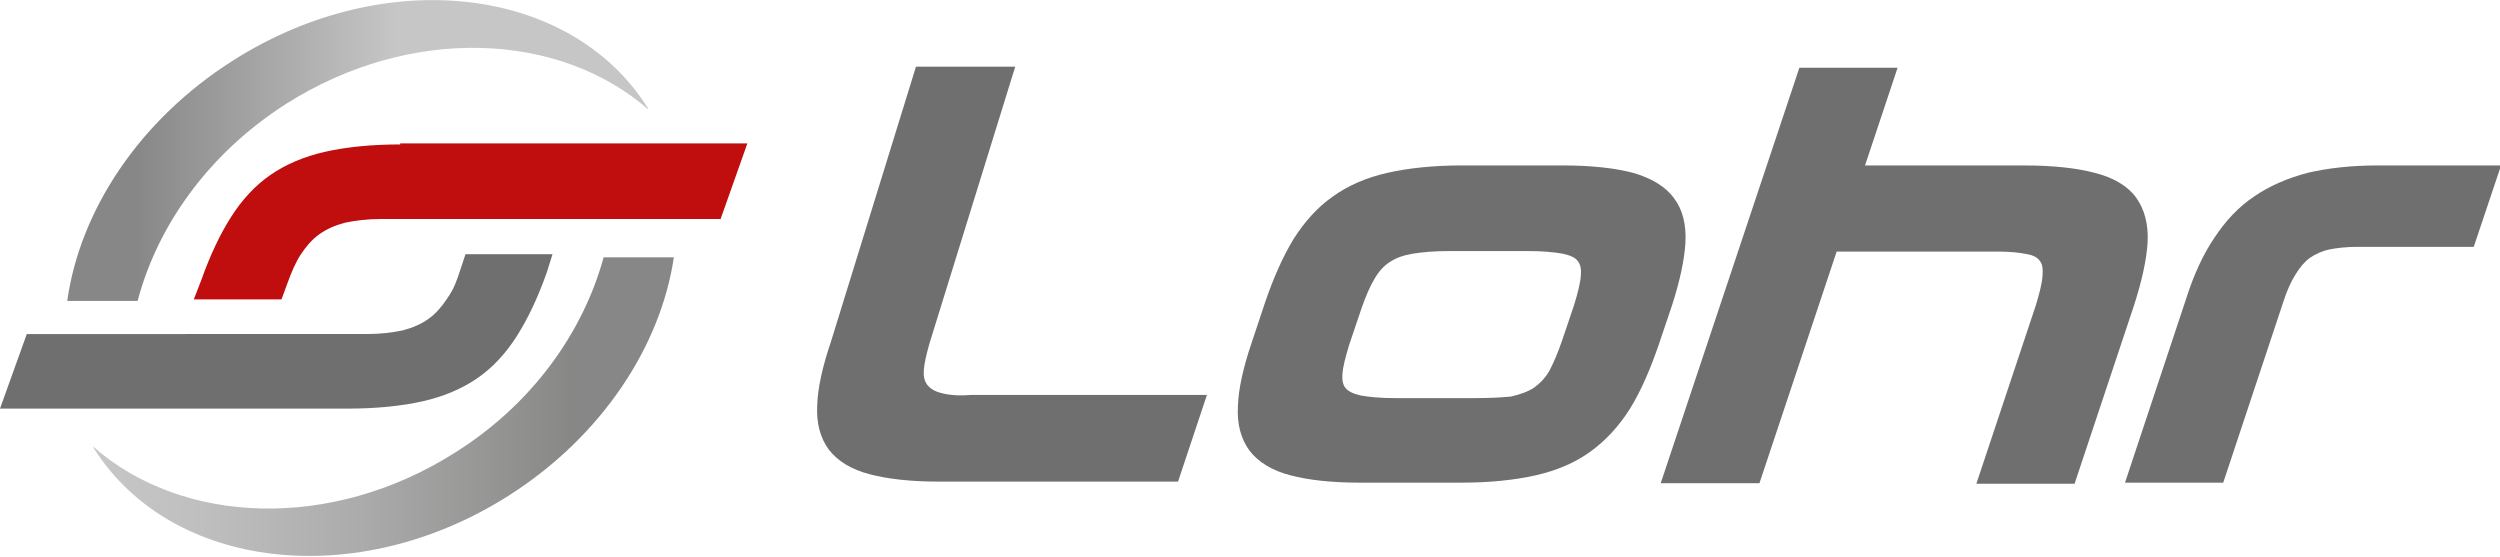 <?xml version="1.0" encoding="utf-8"?>
<!-- Generator: Adobe Illustrator 24.1.0, SVG Export Plug-In . SVG Version: 6.00 Build 0)  -->
<svg version="1.1" id="Calque_1" xmlns="http://www.w3.org/2000/svg" xmlns:xlink="http://www.w3.org/1999/xlink" x="0px" y="0px"
	 viewBox="0 0 476 106" style="enable-background:new 0 0 476 106;" xml:space="preserve">
<style type="text/css">
	.st0{fill:#706F6F;}
	.st1{fill:url(#SVGID_1_);}
	.st2{fill:#C00D0D;}
	.st3{fill:url(#SVGID_2_);}
</style>
<g>
	<path class="st0" d="M179.1,74.8c-1.2-0.3-2.1-0.9-2.6-1.6c-0.5-0.7-0.7-1.6-0.6-2.8c0.1-1.3,0.5-3,1.1-5.1l16.3-52.6h-18.9
		l-16.2,52.4c-1.6,4.7-2.5,8.8-2.6,12c-0.2,3.5,0.6,6.3,2.2,8.5c1.7,2.2,4.3,3.8,7.8,4.7c3.4,0.9,7.8,1.4,13.2,1.4h45.5l5.5-16.5
		h-45C182.4,75.4,180.5,75.2,179.1,74.8z"/>
	<path class="st0" d="M320.9,46.3c0.2-3.5-0.5-6.4-2.2-8.6c-1.6-2.2-4.3-3.8-7.8-4.8c-3.4-0.9-7.9-1.4-13.3-1.4h-19.3
		c-5.4,0-10.1,0.5-14.1,1.4c-4,0.9-7.5,2.4-10.4,4.5c-2.9,2-5.4,4.8-7.5,8.1c-2,3.3-3.8,7.3-5.4,12l-2.6,7.8
		c-1.6,4.7-2.5,8.8-2.6,12c-0.2,3.5,0.6,6.3,2.2,8.5c1.7,2.2,4.3,3.8,7.8,4.7c3.4,0.9,7.8,1.4,13.2,1.4h19.3
		c5.5,0,10.2-0.5,14.2-1.4c4-0.9,7.5-2.4,10.4-4.5c2.9-2.1,5.4-4.8,7.5-8.1c2-3.2,3.8-7.3,5.4-11.9l2.6-7.7
		C319.8,53.7,320.7,49.6,320.9,46.3z M280.6,75.8h-15c-2.7,0-4.9-0.2-6.5-0.5c-1.4-0.3-2.4-0.8-2.9-1.4c-0.5-0.6-0.7-1.5-0.6-2.7
		c0.1-1.4,0.6-3.3,1.3-5.6l2.3-6.8c0.8-2.3,1.6-4.2,2.5-5.7c0.8-1.4,1.8-2.5,2.9-3.2c1.2-0.8,2.6-1.3,4.4-1.6
		c1.8-0.3,4.2-0.5,6.9-0.5h15c2.7,0,5,0.2,6.6,0.5c1.4,0.3,2.4,0.7,2.9,1.4c0.5,0.6,0.7,1.5,0.6,2.7c-0.1,1.5-0.6,3.4-1.3,5.7
		l-2.3,6.8c-0.8,2.3-1.6,4.2-2.4,5.7c-0.8,1.4-1.8,2.4-2.9,3.2c-1.2,0.8-2.7,1.3-4.4,1.7C285.7,75.7,283.4,75.8,280.6,75.8z"/>
	<path class="st0" d="M408.9,46.2c0.2-3.5-0.6-6.4-2.2-8.6c-1.6-2.2-4.3-3.8-7.9-4.7c-3.4-0.9-7.9-1.4-13.4-1.4h-30.3l6.2-18.6
		h-18.7l-26.4,79.1H335l14.7-44.1h30.7c2.3,0,4.2,0.2,5.6,0.5c1.2,0.2,2,0.7,2.4,1.3c0.5,0.6,0.6,1.6,0.5,2.8
		c-0.1,1.5-0.6,3.4-1.3,5.7l-11.3,33.9H395l11.2-33.6C407.8,53.6,408.7,49.5,408.9,46.2z"/>
	<path class="st0" d="M452.7,31.5c-5,0-9.4,0.5-13.3,1.4c-3.8,1-7.3,2.5-10.2,4.5c-3,2-5.5,4.7-7.6,7.9c-2.1,3.1-3.9,7-5.3,11.4
		l-11.7,35.2h18.7l11.4-34.3c0.7-2.2,1.5-4,2.4-5.4c0.8-1.3,1.7-2.4,2.7-3.1c1-0.7,2.3-1.3,3.7-1.6c1.5-0.3,3.3-0.5,5.4-0.5h22.1
		l5.2-15.5H452.7z"/>
</g>
<g>
	<linearGradient id="SVGID_1_" gradientUnits="userSpaceOnUse" x1="19.909" y1="77.541" x2="121.846" y2="77.541">
		<stop  offset="0" style="stop-color:#C6C6C6"/>
		<stop  offset="0.181" style="stop-color:#BFBFBF"/>
		<stop  offset="0.48" style="stop-color:#ABABAB"/>
		<stop  offset="0.857" style="stop-color:#898988"/>
		<stop  offset="0.871" style="stop-color:#878787"/>
	</linearGradient>
	<path class="st1" d="M114.9,49.1c-3.9,14.2-13.6,27.9-28.3,37.1c-23.5,14.9-51.9,13.8-68.9-1.2c0.1,0.1,0.1,0.3,0.2,0.4
		c14.7,23.2,50.1,27.3,78.9,9c17.8-11.3,29-28.5,31.5-45.4H114.9z"/>
</g>
<path class="st2" d="M76.2,27.5c-5.5,0-10.3,0.5-14.3,1.4c-4,0.9-7.5,2.4-10.4,4.4c-2.9,2-5.4,4.7-7.5,8c-2.1,3.3-4,7.3-5.7,12.1
	L36.9,57h16.7l1.1-3c0.8-2.2,1.6-4.1,2.6-5.6c1-1.5,2.1-2.8,3.5-3.8c1.4-1,3-1.7,4.9-2.2c1.9-0.4,4.2-0.7,6.8-0.7h64.7l5.1-14.4
	H76.2z"/>
<path class="st0" d="M88.6,48.5l-1.4,4.2c-0.8,2.2-1.1,2.7-2.1,4.2c-1,1.5-2.1,2.8-3.5,3.8c-1.4,1-3,1.7-4.9,2.2
	c-1.9,0.4-4.2,0.7-6.8,0.7H5.1L0,77.8h66.2c5.5,0,10.3-0.5,14.3-1.4c4-0.9,7.5-2.4,10.4-4.4c2.9-2,5.4-4.7,7.5-8
	c2.1-3.3,4-7.3,5.7-12.1l1.1-3.5H88.6z"/>
<g>
	<linearGradient id="SVGID_2_" gradientUnits="userSpaceOnUse" x1="7.565" y1="28.618" x2="75.471" y2="28.618">
		<stop  offset="0.266" style="stop-color:#878787"/>
		<stop  offset="1" style="stop-color:#C6C6C6"/>
	</linearGradient>
	<path class="st3" d="M123.3,20.5c-14.7-23.3-50.1-27.3-78.9-9c-18,11.4-29.2,28.7-31.6,45.8h13.4C30,42.9,39.8,29.1,54.6,19.7
		C78.2,4.8,106.5,6,123.5,20.9C123.4,20.8,123.4,20.6,123.3,20.5z"/>
</g>
</svg>
